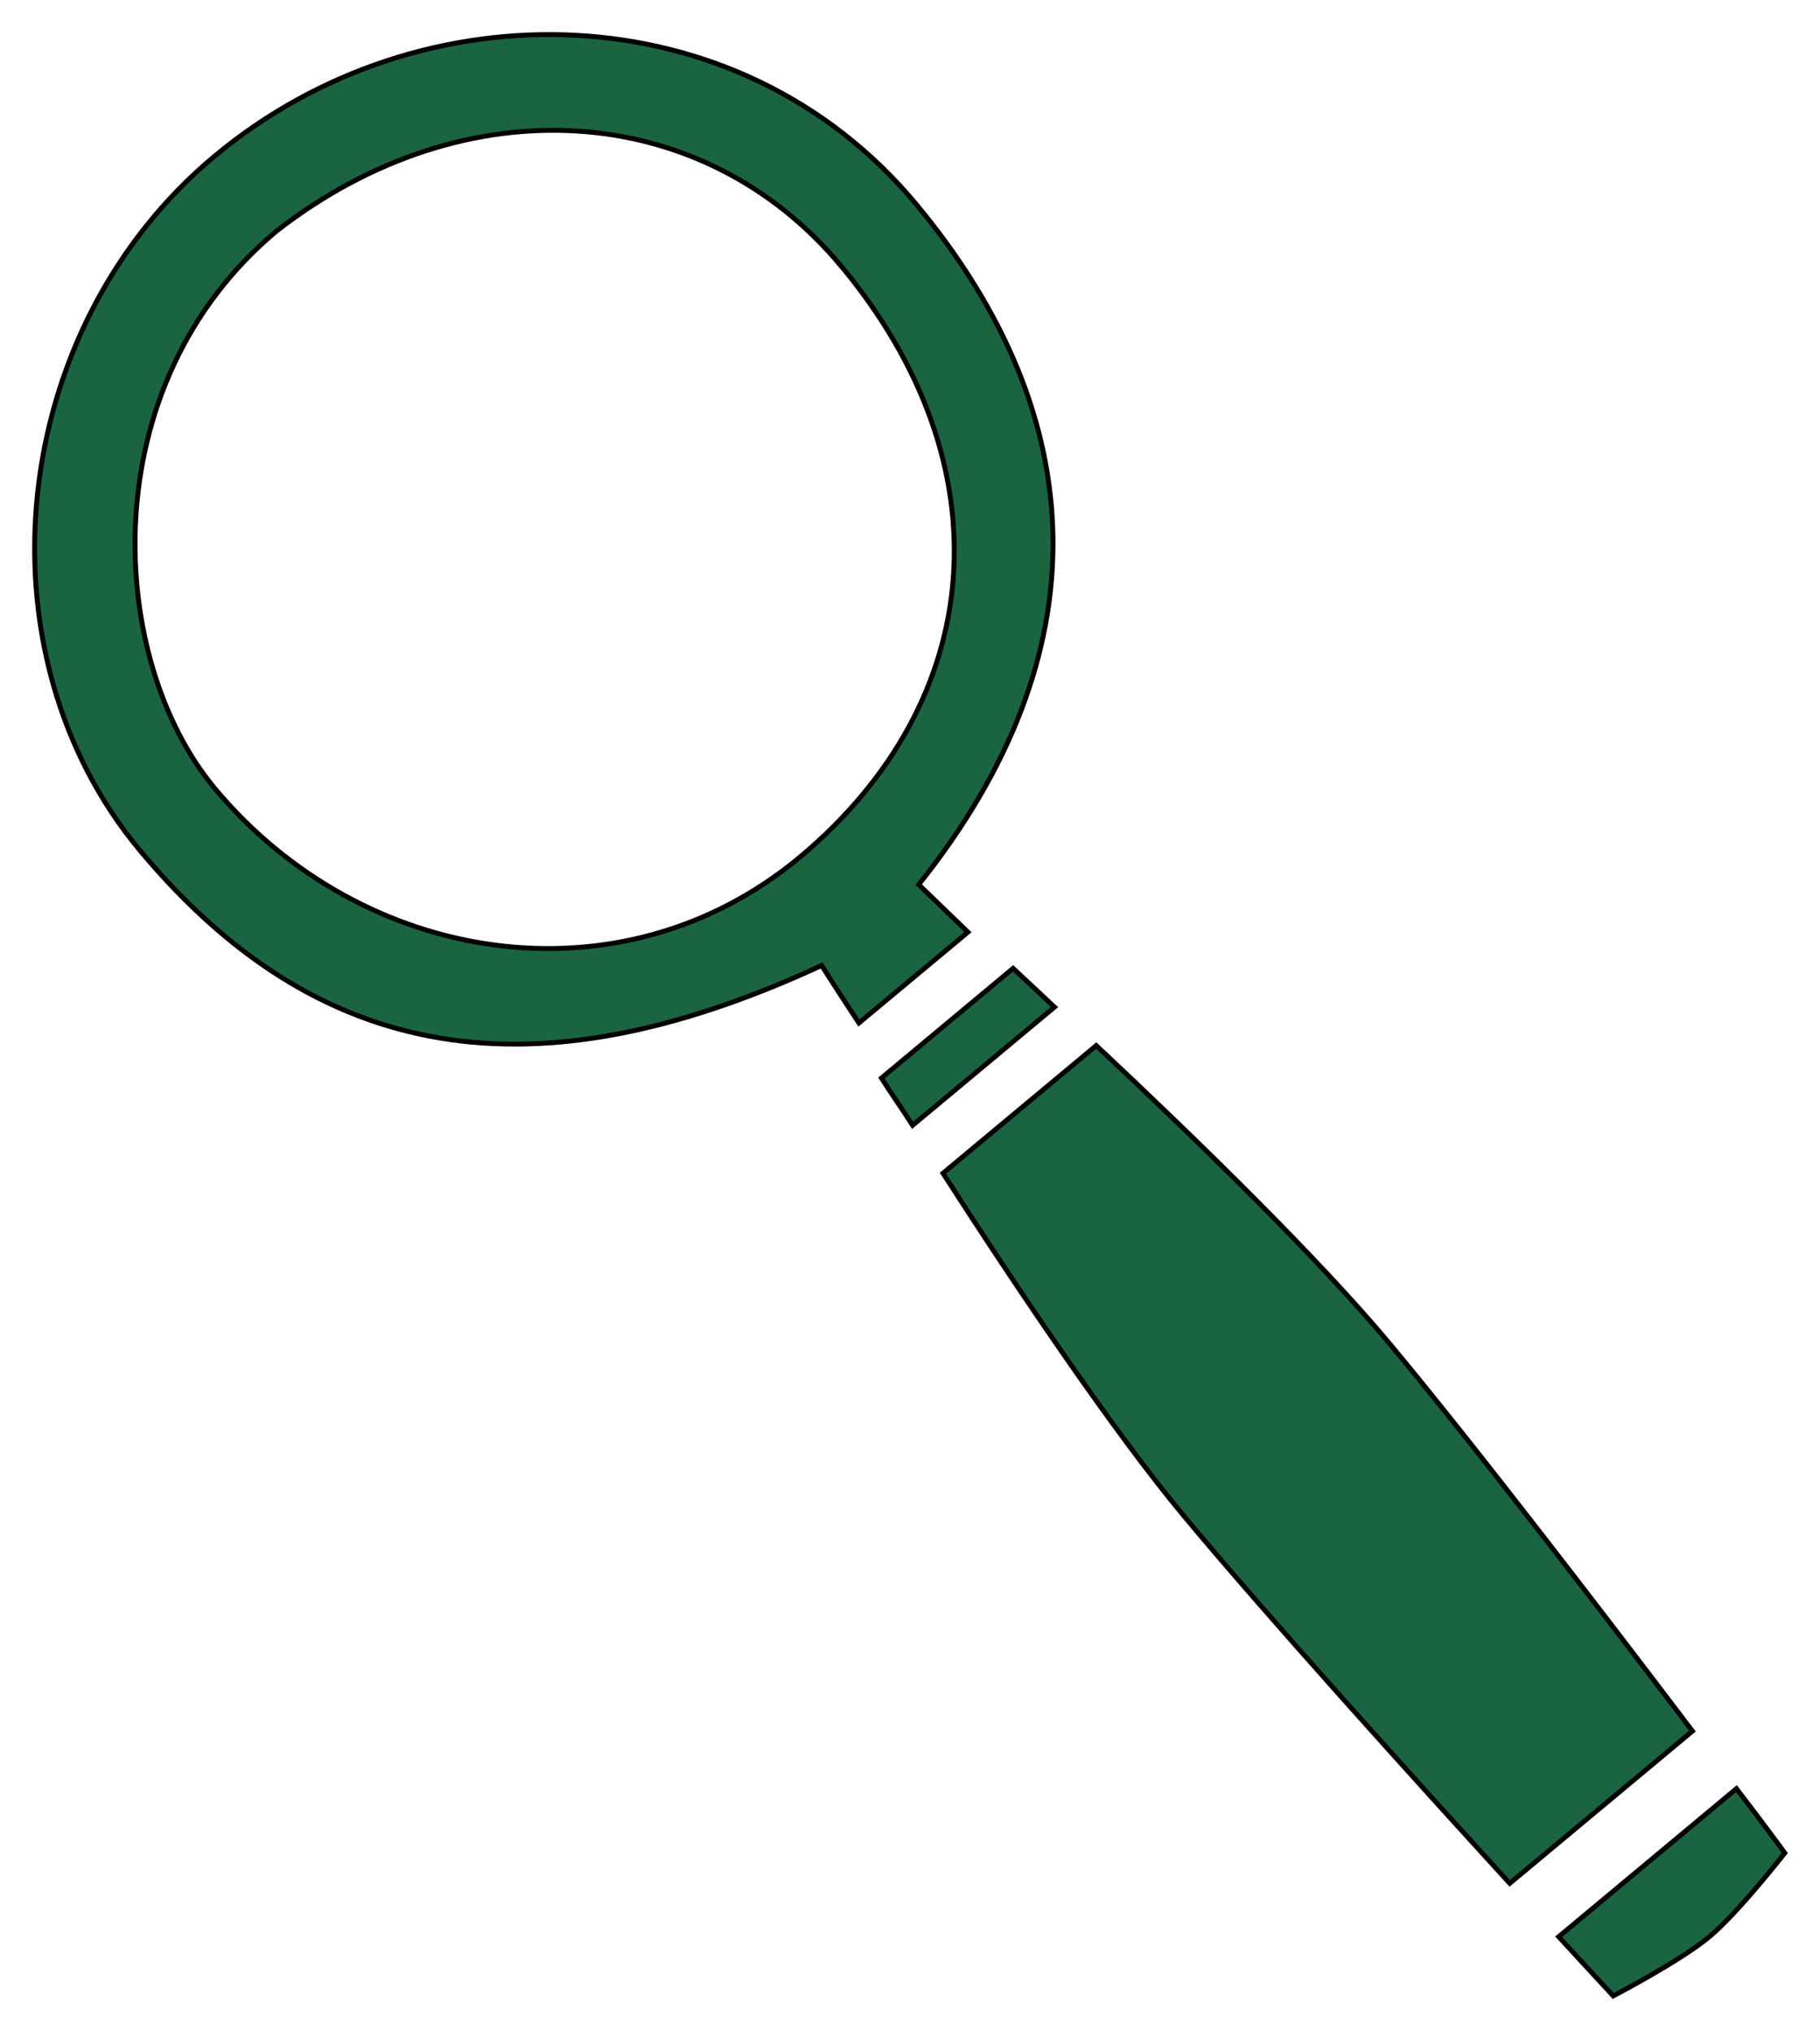 <?xml version="1.0" encoding="UTF-8" standalone="no"?>
<!-- Created with Inkscape (http://www.inkscape.org/) -->

<svg
   xmlns:dc="http://purl.org/dc/elements/1.1/"
   xmlns:cc="http://creativecommons.org/ns#"
   xmlns:rdf="http://www.w3.org/1999/02/22-rdf-syntax-ns#"
   xmlns:svg="http://www.w3.org/2000/svg"
   xmlns="http://www.w3.org/2000/svg"
   xmlns:sodipodi="http://sodipodi.sourceforge.net/DTD/sodipodi-0.dtd"
   xmlns:inkscape="http://www.inkscape.org/namespaces/inkscape"
   width="113.202mm"
   height="126.34mm"
   viewBox="0 0 113.202 126.34"
   version="1.1"
   id="svg8"
   inkscape:version="0.92.4 (unknown)"
   sodipodi:docname="search.svg">
  <defs
     id="defs2" />
  <sodipodi:namedview
     id="base"
     pagecolor="#ffffff"
     bordercolor="#000000"
     borderopacity="1"
     inkscape:pageopacity="0.0"
     inkscape:pageshadow="2"
     inkscape:zoom="0.43351211"
     inkscape:cx="459.6686"
     inkscape:cy="176.32546"
     inkscape:document-units="mm"
     inkscape:current-layer="layer1"
     showgrid="false"
     inkscape:window-width="1366"
     inkscape:window-height="704"
     inkscape:window-x="0"
     inkscape:window-y="27"
     inkscape:window-maximized="1"
     fit-margin-top="2"
     fit-margin-left="2"
     fit-margin-bottom="2"
     fit-margin-right="2" />
  <g
     inkscape:label="Layer 1"
     inkscape:groupmode="layer"
     id="layer1"
     transform="translate(-35.466,-110.701)">
    <path
       id="path815"
       style="fill:#1b6441;fill-opacity:1;fill-rule:evenodd;stroke:#000000;stroke-width:0.304px;stroke-linecap:butt;stroke-linejoin:miter;stroke-opacity:1"
       d="m 132.414,231.172 c 0.502,0.546 0.951,1.034 1.356,1.474 1.286,1.397 2.038,2.207 2.038,2.207 v 0 c 0,0 1.041,-0.542 2.309,-1.273 1.268,-0.731 2.761,-1.65 3.667,-2.405 0.905,-0.754 2.079,-2.058 3.026,-3.173 0.947,-1.115 1.669,-2.041 1.669,-2.041 0,0 -0.55,-0.761 -1.793,-2.411 -0.31,-0.412 -0.846,-1.098 -1.217,-1.589 z M 94.118,183.68 c 4.642,7.206 10.576,16.027 15.005,21.341 5.258,6.31 14.18,16.185 20.248,22.829 l 11.364,-9.47 c -5.443,-7.173 -13.445,-17.631 -18.79,-24.044 -4.442,-5.33 -12.031,-12.726 -18.294,-18.6 z m -3.829,-5.921 c 0.497,0.792 1.381,2.057 1.941,2.939 l 8.824,-7.353 c -0.859,-0.795 -1.813,-1.711 -2.574,-2.411 z M 87.782,127.248 c 10.262,12.314 9.226,26.941 -2.603,36.8 -11.133,9.242 -27.177,6.705 -36.367,-4.322 -6.682,-8.017 -7.685,-25.035 3.873,-34.667 11.777,-9.154 26.508,-8.115 35.097,2.19 z m -38.968,-6.835 c -12.877,10.731 -14.94,30.832 -4.647,43.182 11.776,14.13 25.671,14.896 42.403,7.162 0,0 0.817,1.295 2.319,3.577 l 6.782,-5.652 c -1.875,-1.813 -3.062,-2.957 -3.062,-2.957 11.46,-14.348 10.87,-29.088 -0.182,-42.349 -11.052,-13.261 -30.736,-13.695 -43.612,-2.964 z"
       inkscape:connector-curvature="0" />
  </g>
</svg>
